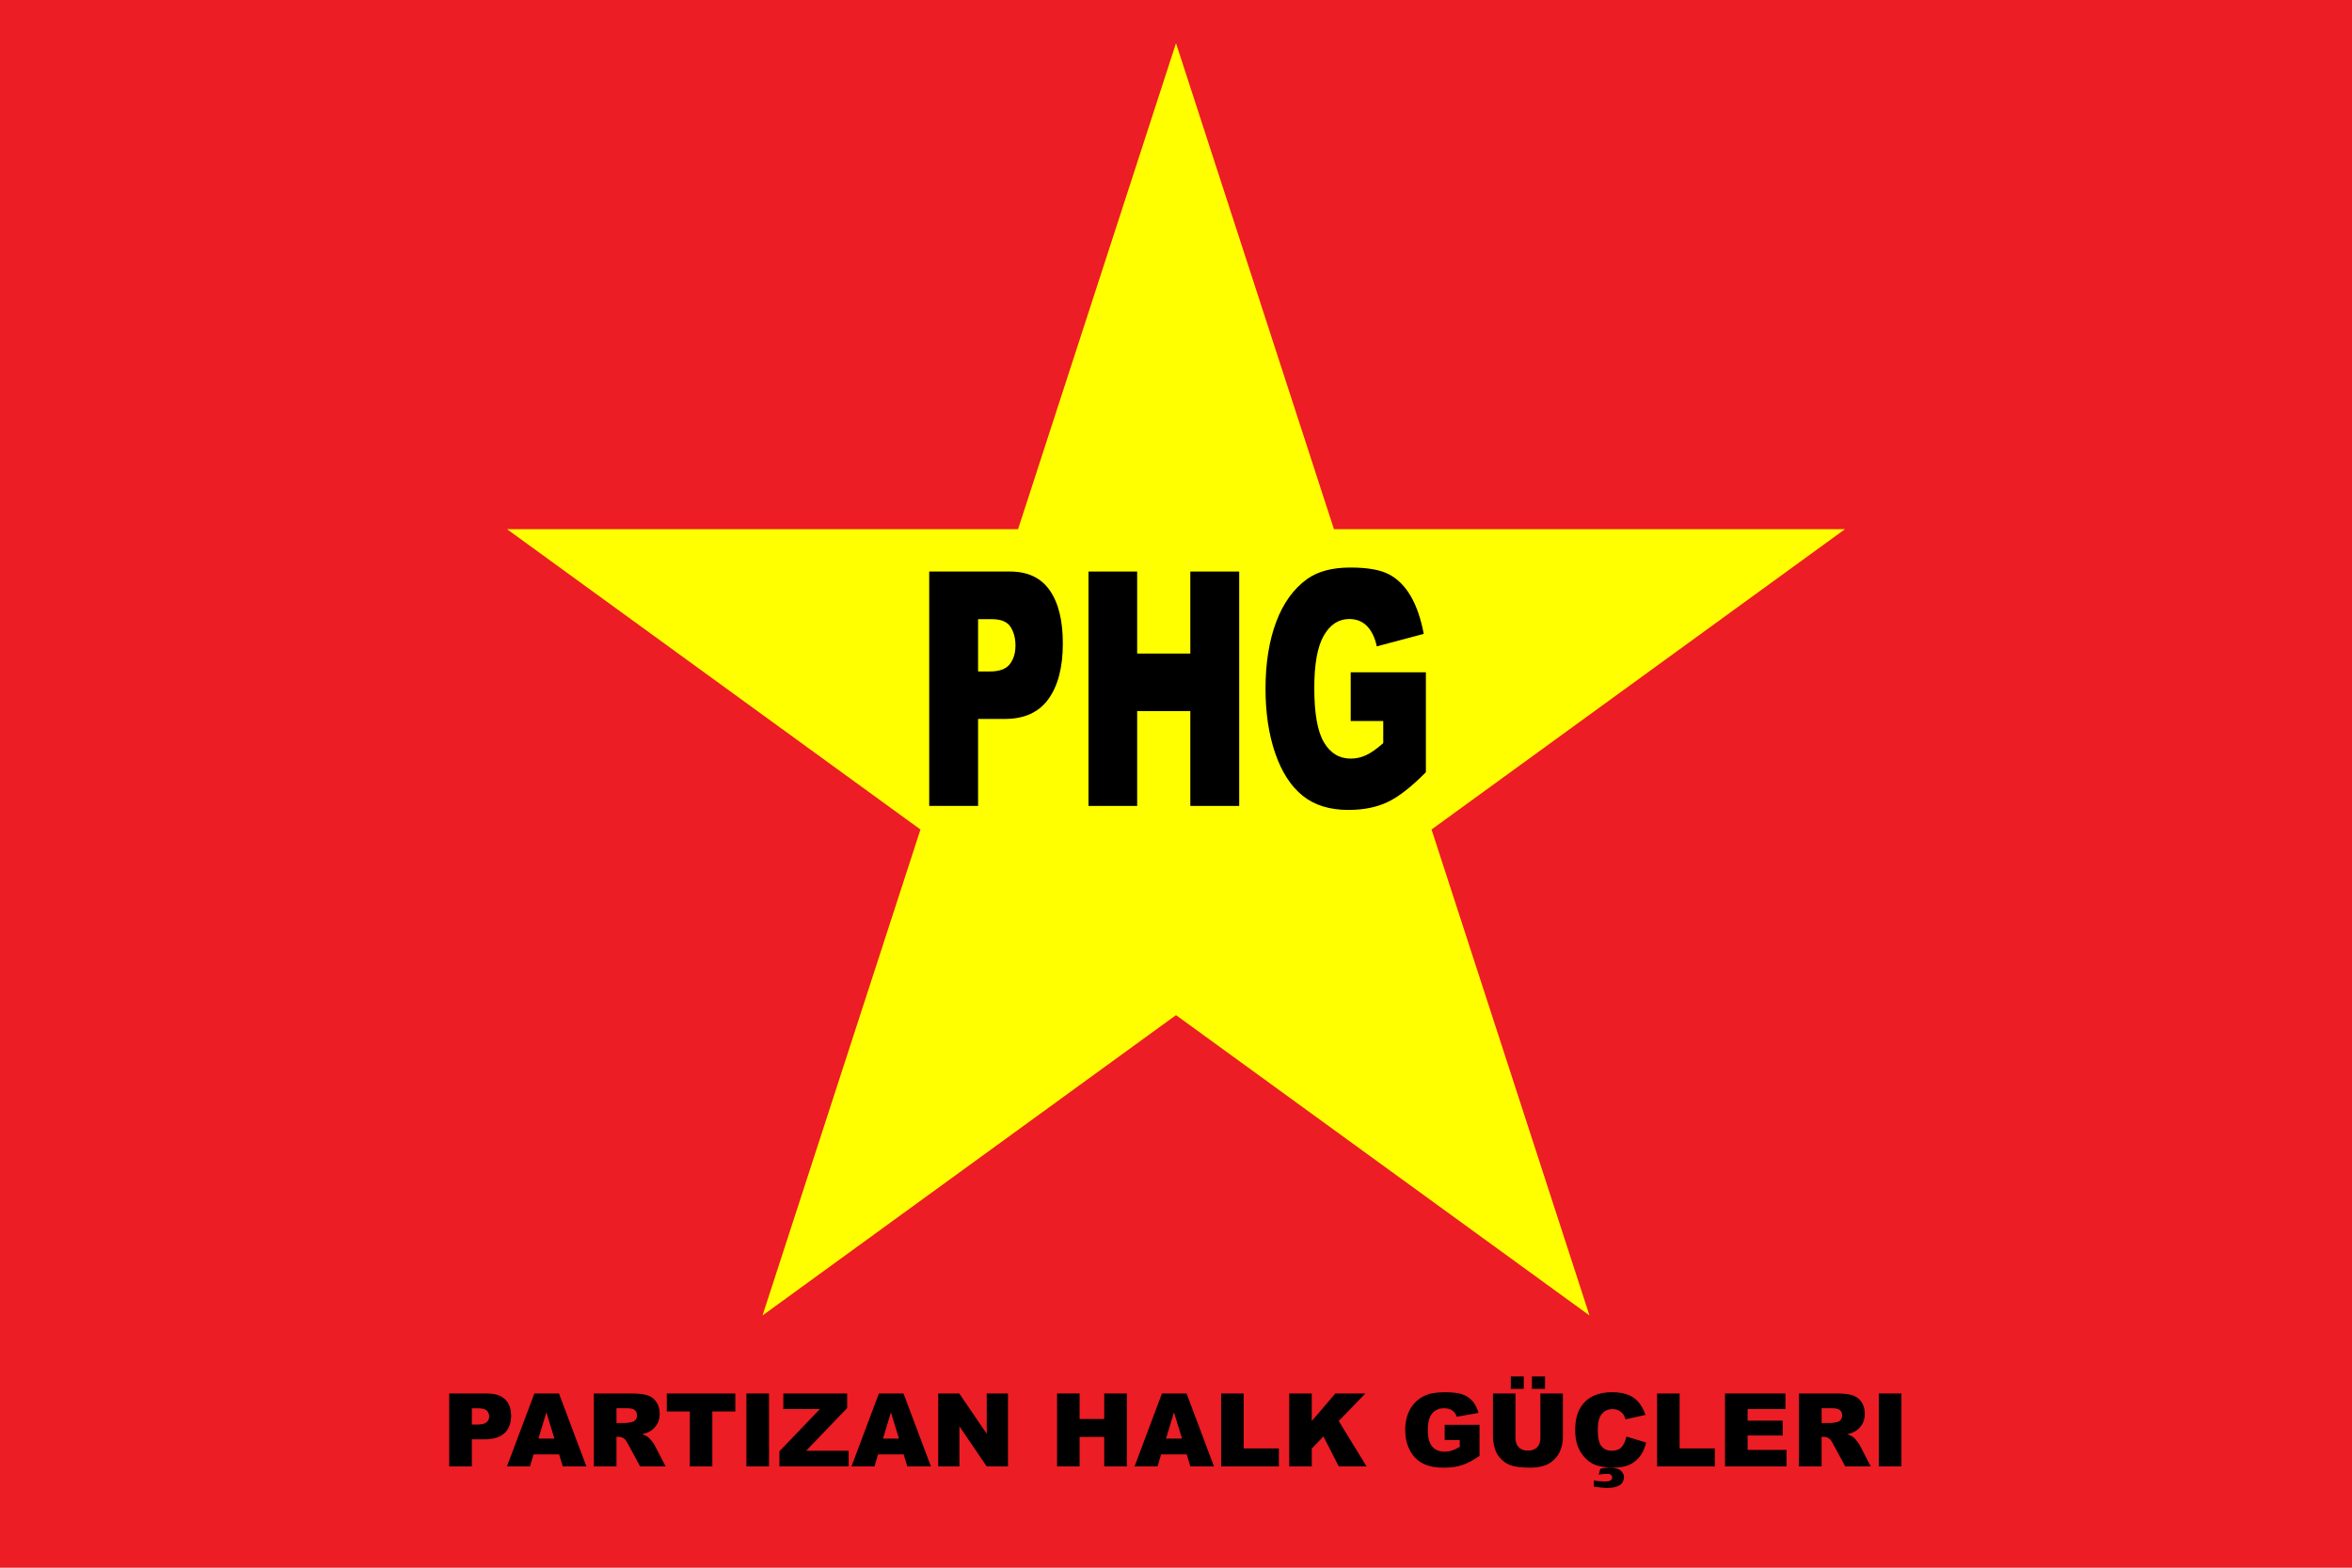 <?xml version="1.0" encoding="utf-8"?>
<!-- Generator: Adobe Illustrator 15.0.0, SVG Export Plug-In . SVG Version: 6.00 Build 0)  -->
<!DOCTYPE svg PUBLIC "-//W3C//DTD SVG 1.1//EN" "http://www.w3.org/Graphics/SVG/1.1/DTD/svg11.dtd">
<svg version="1.1"
	 id="svg2" xmlns:cc="http://creativecommons.org/ns#" xmlns:rdf="http://www.w3.org/1999/02/22-rdf-syntax-ns#" xmlns:dc="http://purl.org/dc/elements/1.1/"
	 xmlns="http://www.w3.org/2000/svg" xmlns:xlink="http://www.w3.org/1999/xlink" x="0px" y="0px" width="900px" height="600px"
	 viewBox="0.5 600.5 900 600" enable-background="new 0.5 600.5 900 600" xml:space="preserve">
<path id="rect4140" fill="#EC1D24" d="M0.5,600.5h900v600H0.5V600.5z"/>
<g>
	<polygon fill="#FFFF00" points="450.5,617.027 510.933,803.025 706.503,803.025 548.285,917.976 608.718,1103.974 450.5,989.022 
		292.281,1103.974 352.715,917.976 194.497,803.025 390.066,803.025 	"/>
</g>
<g>
	<path d="M356.068,819.245h30.949c6.741,0,11.789,2.386,15.146,7.159c3.356,4.773,5.035,11.565,5.035,20.377
		c0,9.057-1.829,16.136-5.487,21.234c-3.658,5.101-9.241,7.649-16.749,7.649h-10.193v33.289h-18.701V819.245z M374.769,857.49h4.562
		c3.589,0,6.11-0.927,7.563-2.784c1.452-1.855,2.178-4.231,2.178-7.129c0-2.814-0.631-5.201-1.891-7.159
		c-1.261-1.959-3.631-2.938-7.111-2.938h-5.302V857.49z"/>
	<path d="M417.022,819.245h18.619v31.392h20.346v-31.392h18.7v89.709h-18.7v-36.288H435.64v36.288h-18.619V819.245z"/>
	<path d="M517.349,876.46v-18.663h28.771v38.245c-5.507,5.59-10.378,9.394-14.611,11.413s-9.255,3.029-15.063,3.029
		c-7.151,0-12.981-1.815-17.488-5.446c-4.508-3.631-8.002-9.036-10.481-16.217c-2.48-7.18-3.72-15.421-3.72-24.722
		c0-9.791,1.356-18.307,4.069-25.549c2.713-7.24,6.686-12.737,11.919-16.491c4.083-2.896,9.577-4.345,16.482-4.345
		c6.658,0,11.638,0.897,14.939,2.692c3.302,1.796,6.042,4.58,8.221,8.353c2.179,3.774,3.815,8.558,4.912,14.351l-17.962,4.772
		c-0.739-3.386-1.993-5.976-3.761-7.771c-1.768-1.794-4.021-2.692-6.761-2.692c-4.083,0-7.337,2.111-9.762,6.334
		c-2.425,4.222-3.638,10.902-3.638,20.04c0,9.71,1.226,16.646,3.679,20.807c2.452,4.161,5.87,6.241,10.255,6.241
		c2.082,0,4.069-0.448,5.96-1.347c1.891-0.896,4.055-2.426,6.493-4.589v-8.445H517.349z"/>
</g>
<g>
	<path d="M172.396,1133.822h14.339c3.123,0,5.462,0.743,7.018,2.228c1.555,1.486,2.333,3.6,2.333,6.342
		c0,2.818-0.847,5.021-2.542,6.607c-1.694,1.588-4.281,2.381-7.76,2.381h-4.723v10.359h-8.665V1133.822z M181.061,1145.723h2.114
		c1.663,0,2.831-0.288,3.504-0.866c0.673-0.577,1.009-1.316,1.009-2.218c0-0.877-0.292-1.619-0.876-2.229s-1.682-0.914-3.294-0.914
		h-2.457V1145.723z"/>
	<path d="M214.448,1157.13h-9.794l-1.36,4.608h-8.808l10.493-27.917h9.41l10.49,27.917h-9.034L214.448,1157.13z M212.659,1151.094
		l-3.082-10.036l-3.049,10.036H212.659z"/>
	<path d="M227.735,1161.739v-27.917h14.377c2.666,0,4.704,0.229,6.113,0.686s2.545,1.305,3.409,2.542
		c0.863,1.238,1.295,2.746,1.295,4.523c0,1.549-0.33,2.885-0.991,4.008c-0.661,1.124-1.569,2.035-2.725,2.732
		c-0.737,0.445-1.747,0.813-3.03,1.105c1.027,0.343,1.776,0.686,2.246,1.028c0.317,0.229,0.777,0.719,1.38,1.468
		c0.603,0.75,1.005,1.328,1.208,1.734l4.178,8.09h-9.748l-4.611-8.531c-0.584-1.104-1.104-1.821-1.562-2.152
		c-0.622-0.431-1.327-0.646-2.114-0.646H236.4v11.33H227.735z M236.4,1145.133h3.637c0.394,0,1.155-0.127,2.285-0.381
		c0.571-0.114,1.038-0.406,1.4-0.876c0.361-0.47,0.542-1.009,0.542-1.618c0-0.901-0.286-1.594-0.857-2.076s-1.644-0.724-3.218-0.724
		h-3.79V1145.133z"/>
	<path d="M255.652,1133.822h26.222v6.894h-8.798v21.023h-8.626v-21.023h-8.798V1133.822z"/>
	<path d="M286.121,1133.822h8.646v27.917h-8.646V1133.822z"/>
	<path d="M300.251,1133.822h24.413v5.579l-15.671,16.34h16.243v5.998h-26.489v-5.789l15.507-16.168h-14.003V1133.822z"/>
	<path d="M346.283,1157.13h-9.794l-1.36,4.608h-8.808l10.493-27.917h9.41l10.49,27.917h-9.034L346.283,1157.13z M344.493,1151.094
		l-3.081-10.036l-3.049,10.036H344.493z"/>
	<path d="M359.512,1133.822h8.055l10.512,15.445v-15.445h8.131v27.917h-8.131l-10.455-15.328v15.328h-8.112V1133.822z"/>
	<path d="M404.987,1133.822h8.626v9.769h9.426v-9.769h8.665v27.917h-8.665v-11.293h-9.426v11.293h-8.626V1133.822z"/>
	<path d="M454.599,1157.13h-9.794l-1.36,4.608h-8.808l10.493-27.917h9.409l10.49,27.917h-9.033L454.599,1157.13z M452.81,1151.094
		l-3.082-10.036l-3.049,10.036H452.81z"/>
	<path d="M467.771,1133.822h8.627v21.042h13.463v6.875h-22.09V1133.822z"/>
	<path d="M493.822,1133.822h8.627v10.55l9.036-10.55h11.474l-10.188,10.537l10.645,17.38h-10.624l-5.886-11.48l-4.457,4.668v6.813
		h-8.627V1133.822z"/>
	<path d="M553.312,1151.627v-5.809h13.33v11.902c-2.551,1.739-4.809,2.923-6.77,3.551c-1.961,0.629-4.287,0.943-6.979,0.943
		c-3.314,0-6.016-0.565-8.104-1.695s-3.707-2.812-4.855-5.047c-1.149-2.233-1.724-4.799-1.724-7.693c0-3.047,0.628-5.696,1.886-7.95
		c1.256-2.253,3.098-3.964,5.521-5.132c1.893-0.901,4.438-1.352,7.637-1.352c3.085,0,5.393,0.279,6.922,0.838
		s2.799,1.425,3.809,2.599c1.01,1.175,1.768,2.663,2.275,4.466l-8.321,1.485c-0.343-1.054-0.923-1.859-1.743-2.419
		c-0.818-0.558-1.862-0.838-3.132-0.838c-1.892,0-3.399,0.657-4.522,1.972c-1.123,1.313-1.686,3.393-1.686,6.236
		c0,3.021,0.568,5.18,1.705,6.475c1.135,1.295,2.719,1.942,4.75,1.942c0.965,0,1.886-0.14,2.762-0.419s1.879-0.755,3.009-1.429
		v-2.627H553.312z"/>
	<path d="M589.932,1133.822h8.607v16.633c0,1.649-0.257,3.206-0.771,4.672c-0.516,1.465-1.321,2.747-2.42,3.844
		c-1.098,1.098-2.25,1.868-3.455,2.313c-1.676,0.621-3.688,0.933-6.037,0.933c-1.358,0-2.841-0.096-4.447-0.286
		c-1.605-0.19-2.947-0.567-4.027-1.132c-1.078-0.564-2.066-1.367-2.961-2.407s-1.508-2.112-1.838-3.217
		c-0.533-1.775-0.799-3.349-0.799-4.719v-16.633h8.607v17.028c0,1.522,0.422,2.712,1.266,3.567c0.844,0.856,2.016,1.284,3.514,1.284
		c1.485,0,2.65-0.421,3.494-1.265s1.267-2.039,1.267-3.587V1133.822z M578.621,1127.289h4.951v4.762h-4.951V1127.289z
		 M586.695,1127.289h5.008v4.762h-5.008V1127.289z"/>
	<path d="M622.839,1150.313l7.56,2.285c-0.508,2.12-1.307,3.892-2.398,5.313c-1.092,1.423-2.447,2.495-4.066,3.219
		s-3.678,1.086-6.18,1.086c-3.033,0-5.512-0.441-7.436-1.323s-3.584-2.433-4.98-4.652c-1.396-2.221-2.094-5.063-2.094-8.526
		c0-4.617,1.229-8.167,3.684-10.647c2.457-2.48,5.933-3.72,10.427-3.72c3.517,0,6.28,0.711,8.294,2.133
		c2.012,1.422,3.506,3.605,4.484,6.551l-7.617,1.694c-0.268-0.851-0.547-1.473-0.838-1.866c-0.482-0.66-1.073-1.168-1.771-1.523
		s-1.479-0.533-2.342-0.533c-1.955,0-3.453,0.786-4.494,2.358c-0.787,1.167-1.182,2.999-1.182,5.497c0,3.094,0.471,5.215,1.41,6.362
		s2.26,1.722,3.961,1.722c1.65,0,2.896-0.464,3.742-1.391C621.845,1153.423,622.458,1152.077,622.839,1150.313z M612.269,1164.9
		l0.572-2.247c1.193-0.292,2.311-0.438,3.352-0.438c2.17,0,3.668,0.367,4.494,1.104c0.824,0.736,1.237,1.606,1.237,2.609
		c0,0.609-0.188,1.238-0.562,1.885c-0.375,0.648-1.045,1.168-2.01,1.563c-0.965,0.393-2.246,0.59-3.846,0.59
		c-1.447,0-3.148-0.165-5.104-0.495v-2.343c1.32,0.254,2.723,0.381,4.208,0.381c1.092,0,1.831-0.146,2.218-0.438
		c0.388-0.292,0.582-0.673,0.582-1.143c0-0.368-0.159-0.686-0.477-0.952s-0.813-0.399-1.485-0.399
		C614.549,1164.576,613.488,1164.684,612.269,1164.9z"/>
	<path d="M634.588,1133.822h8.627v21.042h13.463v6.875h-22.09V1133.822z"/>
	<path d="M660.582,1133.822H683.7v5.96h-14.473v4.438h13.425v5.693h-13.425v5.504h14.892v6.322h-23.537V1133.822z"/>
	<path d="M688.88,1161.739v-27.917h14.378c2.666,0,4.703,0.229,6.112,0.686s2.546,1.305,3.409,2.542
		c0.863,1.238,1.295,2.746,1.295,4.523c0,1.549-0.33,2.885-0.991,4.008c-0.661,1.124-1.569,2.035-2.725,2.732
		c-0.737,0.445-1.747,0.813-3.03,1.105c1.027,0.343,1.776,0.686,2.246,1.028c0.317,0.229,0.777,0.719,1.38,1.468
		c0.603,0.75,1.005,1.328,1.208,1.734l4.178,8.09h-9.748l-4.61-8.531c-0.584-1.104-1.104-1.821-1.562-2.152
		c-0.622-0.431-1.326-0.646-2.113-0.646h-0.762v11.33H688.88z M697.545,1145.133h3.637c0.394,0,1.155-0.127,2.285-0.381
		c0.571-0.114,1.037-0.406,1.4-0.876c0.361-0.47,0.542-1.009,0.542-1.618c0-0.901-0.286-1.594-0.856-2.076
		c-0.572-0.482-1.645-0.724-3.219-0.724h-3.789V1145.133z"/>
	<path d="M719.443,1133.822h8.646v27.917h-8.646V1133.822z"/>
</g>
</svg>

